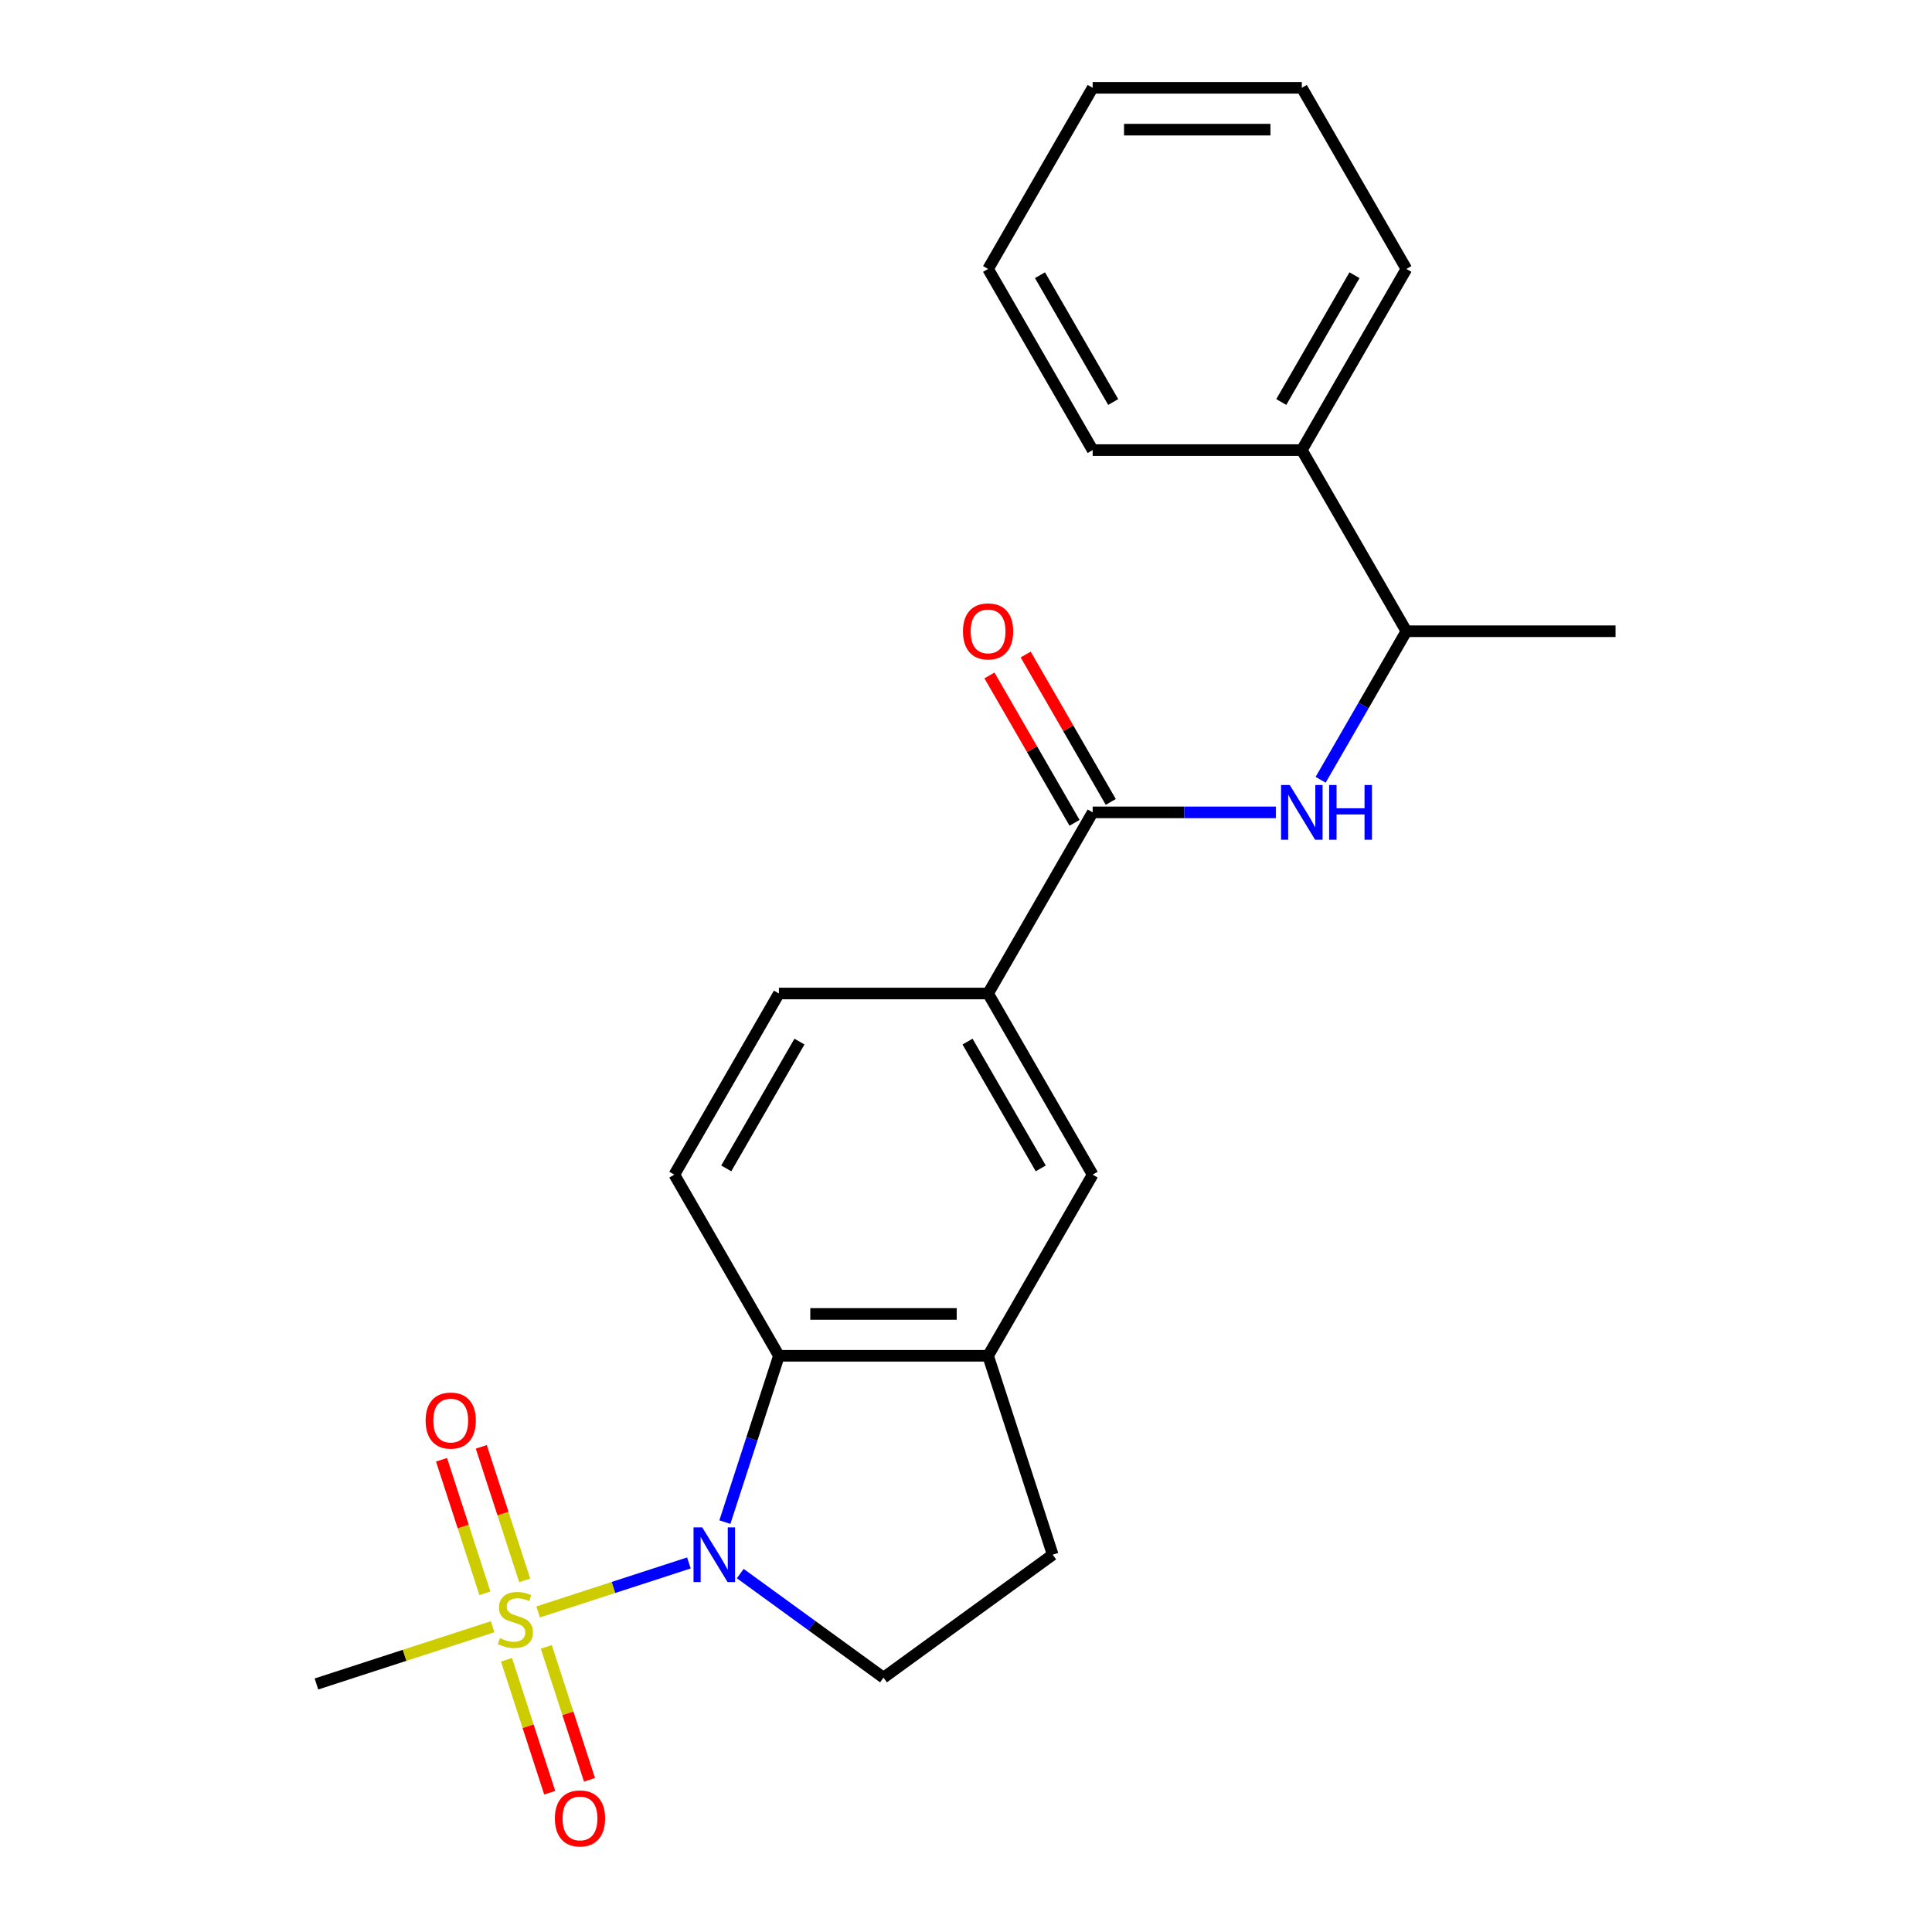 <?xml version='1.0' encoding='iso-8859-1'?>
<svg version='1.1' baseProfile='full'
              xmlns='http://www.w3.org/2000/svg'
                      xmlns:rdkit='http://www.rdkit.org/xml'
                      xmlns:xlink='http://www.w3.org/1999/xlink'
                  xml:space='preserve'
width='1000px' height='1000px' viewBox='0 0 1000 1000'>
<!-- END OF HEADER -->
<rect style='opacity:1.0;fill:#FFFFFF;stroke:none' width='1000' height='1000' x='0' y='0'> </rect>
<path class='bond-0' d='M 278.538,834.338 L 317.557,821.66' style='fill:none;fill-rule:evenodd;stroke:#CCCC00;stroke-width:6px;stroke-linecap:butt;stroke-linejoin:miter;stroke-opacity:1' />
<path class='bond-0' d='M 317.557,821.66 L 356.577,808.982' style='fill:none;fill-rule:evenodd;stroke:#0000FF;stroke-width:6px;stroke-linecap:butt;stroke-linejoin:miter;stroke-opacity:1' />
<path class='bond-9' d='M 271.58,817.996 L 260.352,783.44' style='fill:none;fill-rule:evenodd;stroke:#CCCC00;stroke-width:6px;stroke-linecap:butt;stroke-linejoin:miter;stroke-opacity:1' />
<path class='bond-9' d='M 260.352,783.44 L 249.124,748.884' style='fill:none;fill-rule:evenodd;stroke:#FF0000;stroke-width:6px;stroke-linecap:butt;stroke-linejoin:miter;stroke-opacity:1' />
<path class='bond-9' d='M 250.988,824.687 L 239.76,790.131' style='fill:none;fill-rule:evenodd;stroke:#CCCC00;stroke-width:6px;stroke-linecap:butt;stroke-linejoin:miter;stroke-opacity:1' />
<path class='bond-9' d='M 239.76,790.131 L 228.532,755.575' style='fill:none;fill-rule:evenodd;stroke:#FF0000;stroke-width:6px;stroke-linecap:butt;stroke-linejoin:miter;stroke-opacity:1' />
<path class='bond-10' d='M 262.169,859.1 L 273.348,893.506' style='fill:none;fill-rule:evenodd;stroke:#CCCC00;stroke-width:6px;stroke-linecap:butt;stroke-linejoin:miter;stroke-opacity:1' />
<path class='bond-10' d='M 273.348,893.506 L 284.527,927.911' style='fill:none;fill-rule:evenodd;stroke:#FF0000;stroke-width:6px;stroke-linecap:butt;stroke-linejoin:miter;stroke-opacity:1' />
<path class='bond-10' d='M 282.761,852.409 L 293.941,886.815' style='fill:none;fill-rule:evenodd;stroke:#CCCC00;stroke-width:6px;stroke-linecap:butt;stroke-linejoin:miter;stroke-opacity:1' />
<path class='bond-10' d='M 293.941,886.815 L 305.12,921.22' style='fill:none;fill-rule:evenodd;stroke:#FF0000;stroke-width:6px;stroke-linecap:butt;stroke-linejoin:miter;stroke-opacity:1' />
<path class='bond-16' d='M 254.964,841.998 L 209.377,856.81' style='fill:none;fill-rule:evenodd;stroke:#CCCC00;stroke-width:6px;stroke-linecap:butt;stroke-linejoin:miter;stroke-opacity:1' />
<path class='bond-16' d='M 209.377,856.81 L 163.789,871.622' style='fill:none;fill-rule:evenodd;stroke:#000000;stroke-width:6px;stroke-linecap:butt;stroke-linejoin:miter;stroke-opacity:1' />
<path class='bond-1' d='M 375.193,787.847 L 389.181,744.799' style='fill:none;fill-rule:evenodd;stroke:#0000FF;stroke-width:6px;stroke-linecap:butt;stroke-linejoin:miter;stroke-opacity:1' />
<path class='bond-1' d='M 389.181,744.799 L 403.168,701.751' style='fill:none;fill-rule:evenodd;stroke:#000000;stroke-width:6px;stroke-linecap:butt;stroke-linejoin:miter;stroke-opacity:1' />
<path class='bond-6' d='M 383.16,814.483 L 420.229,841.415' style='fill:none;fill-rule:evenodd;stroke:#0000FF;stroke-width:6px;stroke-linecap:butt;stroke-linejoin:miter;stroke-opacity:1' />
<path class='bond-6' d='M 420.229,841.415 L 457.298,868.348' style='fill:none;fill-rule:evenodd;stroke:#000000;stroke-width:6px;stroke-linecap:butt;stroke-linejoin:miter;stroke-opacity:1' />
<path class='bond-3' d='M 403.168,701.751 L 511.429,701.751' style='fill:none;fill-rule:evenodd;stroke:#000000;stroke-width:6px;stroke-linecap:butt;stroke-linejoin:miter;stroke-opacity:1' />
<path class='bond-3' d='M 419.407,680.099 L 495.189,680.099' style='fill:none;fill-rule:evenodd;stroke:#000000;stroke-width:6px;stroke-linecap:butt;stroke-linejoin:miter;stroke-opacity:1' />
<path class='bond-8' d='M 403.168,701.751 L 349.037,607.995' style='fill:none;fill-rule:evenodd;stroke:#000000;stroke-width:6px;stroke-linecap:butt;stroke-linejoin:miter;stroke-opacity:1' />
<path class='bond-2' d='M 565.559,420.481 L 511.429,514.238' style='fill:none;fill-rule:evenodd;stroke:#000000;stroke-width:6px;stroke-linecap:butt;stroke-linejoin:miter;stroke-opacity:1' />
<path class='bond-4' d='M 565.559,420.481 L 612.966,420.481' style='fill:none;fill-rule:evenodd;stroke:#000000;stroke-width:6px;stroke-linecap:butt;stroke-linejoin:miter;stroke-opacity:1' />
<path class='bond-4' d='M 612.966,420.481 L 660.373,420.481' style='fill:none;fill-rule:evenodd;stroke:#0000FF;stroke-width:6px;stroke-linecap:butt;stroke-linejoin:miter;stroke-opacity:1' />
<path class='bond-13' d='M 574.935,415.068 L 552.912,376.923' style='fill:none;fill-rule:evenodd;stroke:#000000;stroke-width:6px;stroke-linecap:butt;stroke-linejoin:miter;stroke-opacity:1' />
<path class='bond-13' d='M 552.912,376.923 L 530.889,338.778' style='fill:none;fill-rule:evenodd;stroke:#FF0000;stroke-width:6px;stroke-linecap:butt;stroke-linejoin:miter;stroke-opacity:1' />
<path class='bond-13' d='M 556.183,425.894 L 534.16,387.749' style='fill:none;fill-rule:evenodd;stroke:#000000;stroke-width:6px;stroke-linecap:butt;stroke-linejoin:miter;stroke-opacity:1' />
<path class='bond-13' d='M 534.16,387.749 L 512.137,349.604' style='fill:none;fill-rule:evenodd;stroke:#FF0000;stroke-width:6px;stroke-linecap:butt;stroke-linejoin:miter;stroke-opacity:1' />
<path class='bond-7' d='M 511.429,701.751 L 565.559,607.995' style='fill:none;fill-rule:evenodd;stroke:#000000;stroke-width:6px;stroke-linecap:butt;stroke-linejoin:miter;stroke-opacity:1' />
<path class='bond-23' d='M 511.429,701.751 L 544.883,804.713' style='fill:none;fill-rule:evenodd;stroke:#000000;stroke-width:6px;stroke-linecap:butt;stroke-linejoin:miter;stroke-opacity:1' />
<path class='bond-11' d='M 683.558,403.615 L 705.754,365.17' style='fill:none;fill-rule:evenodd;stroke:#0000FF;stroke-width:6px;stroke-linecap:butt;stroke-linejoin:miter;stroke-opacity:1' />
<path class='bond-11' d='M 705.754,365.17 L 727.95,326.725' style='fill:none;fill-rule:evenodd;stroke:#000000;stroke-width:6px;stroke-linecap:butt;stroke-linejoin:miter;stroke-opacity:1' />
<path class='bond-5' d='M 511.429,514.238 L 403.168,514.238' style='fill:none;fill-rule:evenodd;stroke:#000000;stroke-width:6px;stroke-linecap:butt;stroke-linejoin:miter;stroke-opacity:1' />
<path class='bond-24' d='M 511.429,514.238 L 565.559,607.995' style='fill:none;fill-rule:evenodd;stroke:#000000;stroke-width:6px;stroke-linecap:butt;stroke-linejoin:miter;stroke-opacity:1' />
<path class='bond-24' d='M 500.797,539.128 L 538.688,604.757' style='fill:none;fill-rule:evenodd;stroke:#000000;stroke-width:6px;stroke-linecap:butt;stroke-linejoin:miter;stroke-opacity:1' />
<path class='bond-12' d='M 457.298,868.348 L 544.883,804.713' style='fill:none;fill-rule:evenodd;stroke:#000000;stroke-width:6px;stroke-linecap:butt;stroke-linejoin:miter;stroke-opacity:1' />
<path class='bond-14' d='M 349.037,607.995 L 403.168,514.238' style='fill:none;fill-rule:evenodd;stroke:#000000;stroke-width:6px;stroke-linecap:butt;stroke-linejoin:miter;stroke-opacity:1' />
<path class='bond-14' d='M 375.908,604.757 L 413.799,539.128' style='fill:none;fill-rule:evenodd;stroke:#000000;stroke-width:6px;stroke-linecap:butt;stroke-linejoin:miter;stroke-opacity:1' />
<path class='bond-15' d='M 727.95,326.725 L 673.82,232.968' style='fill:none;fill-rule:evenodd;stroke:#000000;stroke-width:6px;stroke-linecap:butt;stroke-linejoin:miter;stroke-opacity:1' />
<path class='bond-17' d='M 727.95,326.725 L 836.211,326.725' style='fill:none;fill-rule:evenodd;stroke:#000000;stroke-width:6px;stroke-linecap:butt;stroke-linejoin:miter;stroke-opacity:1' />
<path class='bond-18' d='M 673.82,232.968 L 727.95,139.211' style='fill:none;fill-rule:evenodd;stroke:#000000;stroke-width:6px;stroke-linecap:butt;stroke-linejoin:miter;stroke-opacity:1' />
<path class='bond-18' d='M 663.188,208.078 L 701.079,142.449' style='fill:none;fill-rule:evenodd;stroke:#000000;stroke-width:6px;stroke-linecap:butt;stroke-linejoin:miter;stroke-opacity:1' />
<path class='bond-19' d='M 673.82,232.968 L 565.559,232.968' style='fill:none;fill-rule:evenodd;stroke:#000000;stroke-width:6px;stroke-linecap:butt;stroke-linejoin:miter;stroke-opacity:1' />
<path class='bond-21' d='M 727.95,139.211 L 673.82,45.455' style='fill:none;fill-rule:evenodd;stroke:#000000;stroke-width:6px;stroke-linecap:butt;stroke-linejoin:miter;stroke-opacity:1' />
<path class='bond-20' d='M 565.559,232.968 L 511.429,139.211' style='fill:none;fill-rule:evenodd;stroke:#000000;stroke-width:6px;stroke-linecap:butt;stroke-linejoin:miter;stroke-opacity:1' />
<path class='bond-20' d='M 576.191,208.078 L 538.299,142.449' style='fill:none;fill-rule:evenodd;stroke:#000000;stroke-width:6px;stroke-linecap:butt;stroke-linejoin:miter;stroke-opacity:1' />
<path class='bond-22' d='M 511.429,139.211 L 565.559,45.455' style='fill:none;fill-rule:evenodd;stroke:#000000;stroke-width:6px;stroke-linecap:butt;stroke-linejoin:miter;stroke-opacity:1' />
<path class='bond-25' d='M 673.82,45.455 L 565.559,45.455' style='fill:none;fill-rule:evenodd;stroke:#000000;stroke-width:6px;stroke-linecap:butt;stroke-linejoin:miter;stroke-opacity:1' />
<path class='bond-25' d='M 657.581,67.107 L 581.798,67.107' style='fill:none;fill-rule:evenodd;stroke:#000000;stroke-width:6px;stroke-linecap:butt;stroke-linejoin:miter;stroke-opacity:1' />
<path  class='atom-0' d='M 258.751 847.888
Q 259.071 848.008, 260.391 848.568
Q 261.711 849.128, 263.151 849.488
Q 264.631 849.808, 266.071 849.808
Q 268.751 849.808, 270.311 848.528
Q 271.871 847.208, 271.871 844.928
Q 271.871 843.368, 271.071 842.408
Q 270.311 841.448, 269.111 840.928
Q 267.911 840.408, 265.911 839.808
Q 263.391 839.048, 261.871 838.328
Q 260.391 837.608, 259.311 836.088
Q 258.271 834.568, 258.271 832.008
Q 258.271 828.448, 260.671 826.248
Q 263.111 824.048, 267.911 824.048
Q 271.191 824.048, 274.911 825.608
L 273.991 828.688
Q 270.591 827.288, 268.031 827.288
Q 265.271 827.288, 263.751 828.448
Q 262.231 829.568, 262.271 831.528
Q 262.271 833.048, 263.031 833.968
Q 263.831 834.888, 264.951 835.408
Q 266.111 835.928, 268.031 836.528
Q 270.591 837.328, 272.111 838.128
Q 273.631 838.928, 274.711 840.568
Q 275.831 842.168, 275.831 844.928
Q 275.831 848.848, 273.191 850.968
Q 270.591 853.048, 266.231 853.048
Q 263.711 853.048, 261.791 852.488
Q 259.911 851.968, 257.671 851.048
L 258.751 847.888
' fill='#CCCC00'/>
<path  class='atom-1' d='M 363.453 790.553
L 372.733 805.553
Q 373.653 807.033, 375.133 809.713
Q 376.613 812.393, 376.693 812.553
L 376.693 790.553
L 380.453 790.553
L 380.453 818.873
L 376.573 818.873
L 366.613 802.473
Q 365.453 800.553, 364.213 798.353
Q 363.013 796.153, 362.653 795.473
L 362.653 818.873
L 358.973 818.873
L 358.973 790.553
L 363.453 790.553
' fill='#0000FF'/>
<path  class='atom-5' d='M 667.56 406.321
L 676.84 421.321
Q 677.76 422.801, 679.24 425.481
Q 680.72 428.161, 680.8 428.321
L 680.8 406.321
L 684.56 406.321
L 684.56 434.641
L 680.68 434.641
L 670.72 418.241
Q 669.56 416.321, 668.32 414.121
Q 667.12 411.921, 666.76 411.241
L 666.76 434.641
L 663.08 434.641
L 663.08 406.321
L 667.56 406.321
' fill='#0000FF'/>
<path  class='atom-5' d='M 687.96 406.321
L 691.8 406.321
L 691.8 418.361
L 706.28 418.361
L 706.28 406.321
L 710.12 406.321
L 710.12 434.641
L 706.28 434.641
L 706.28 421.561
L 691.8 421.561
L 691.8 434.641
L 687.96 434.641
L 687.96 406.321
' fill='#0000FF'/>
<path  class='atom-10' d='M 220.297 735.286
Q 220.297 728.486, 223.657 724.686
Q 227.017 720.886, 233.297 720.886
Q 239.577 720.886, 242.937 724.686
Q 246.297 728.486, 246.297 735.286
Q 246.297 742.166, 242.897 746.086
Q 239.497 749.966, 233.297 749.966
Q 227.057 749.966, 223.657 746.086
Q 220.297 742.206, 220.297 735.286
M 233.297 746.766
Q 237.617 746.766, 239.937 743.886
Q 242.297 740.966, 242.297 735.286
Q 242.297 729.726, 239.937 726.926
Q 237.617 724.086, 233.297 724.086
Q 228.977 724.086, 226.617 726.886
Q 224.297 729.686, 224.297 735.286
Q 224.297 741.006, 226.617 743.886
Q 228.977 746.766, 233.297 746.766
' fill='#FF0000'/>
<path  class='atom-11' d='M 287.205 941.21
Q 287.205 934.41, 290.565 930.61
Q 293.925 926.81, 300.205 926.81
Q 306.485 926.81, 309.845 930.61
Q 313.205 934.41, 313.205 941.21
Q 313.205 948.09, 309.805 952.01
Q 306.405 955.89, 300.205 955.89
Q 293.965 955.89, 290.565 952.01
Q 287.205 948.13, 287.205 941.21
M 300.205 952.69
Q 304.525 952.69, 306.845 949.81
Q 309.205 946.89, 309.205 941.21
Q 309.205 935.65, 306.845 932.85
Q 304.525 930.01, 300.205 930.01
Q 295.885 930.01, 293.525 932.81
Q 291.205 935.61, 291.205 941.21
Q 291.205 946.93, 293.525 949.81
Q 295.885 952.69, 300.205 952.69
' fill='#FF0000'/>
<path  class='atom-14' d='M 498.429 326.805
Q 498.429 320.005, 501.789 316.205
Q 505.149 312.405, 511.429 312.405
Q 517.709 312.405, 521.069 316.205
Q 524.429 320.005, 524.429 326.805
Q 524.429 333.685, 521.029 337.605
Q 517.629 341.485, 511.429 341.485
Q 505.189 341.485, 501.789 337.605
Q 498.429 333.725, 498.429 326.805
M 511.429 338.285
Q 515.749 338.285, 518.069 335.405
Q 520.429 332.485, 520.429 326.805
Q 520.429 321.245, 518.069 318.445
Q 515.749 315.605, 511.429 315.605
Q 507.109 315.605, 504.749 318.405
Q 502.429 321.205, 502.429 326.805
Q 502.429 332.525, 504.749 335.405
Q 507.109 338.285, 511.429 338.285
' fill='#FF0000'/>
</svg>
